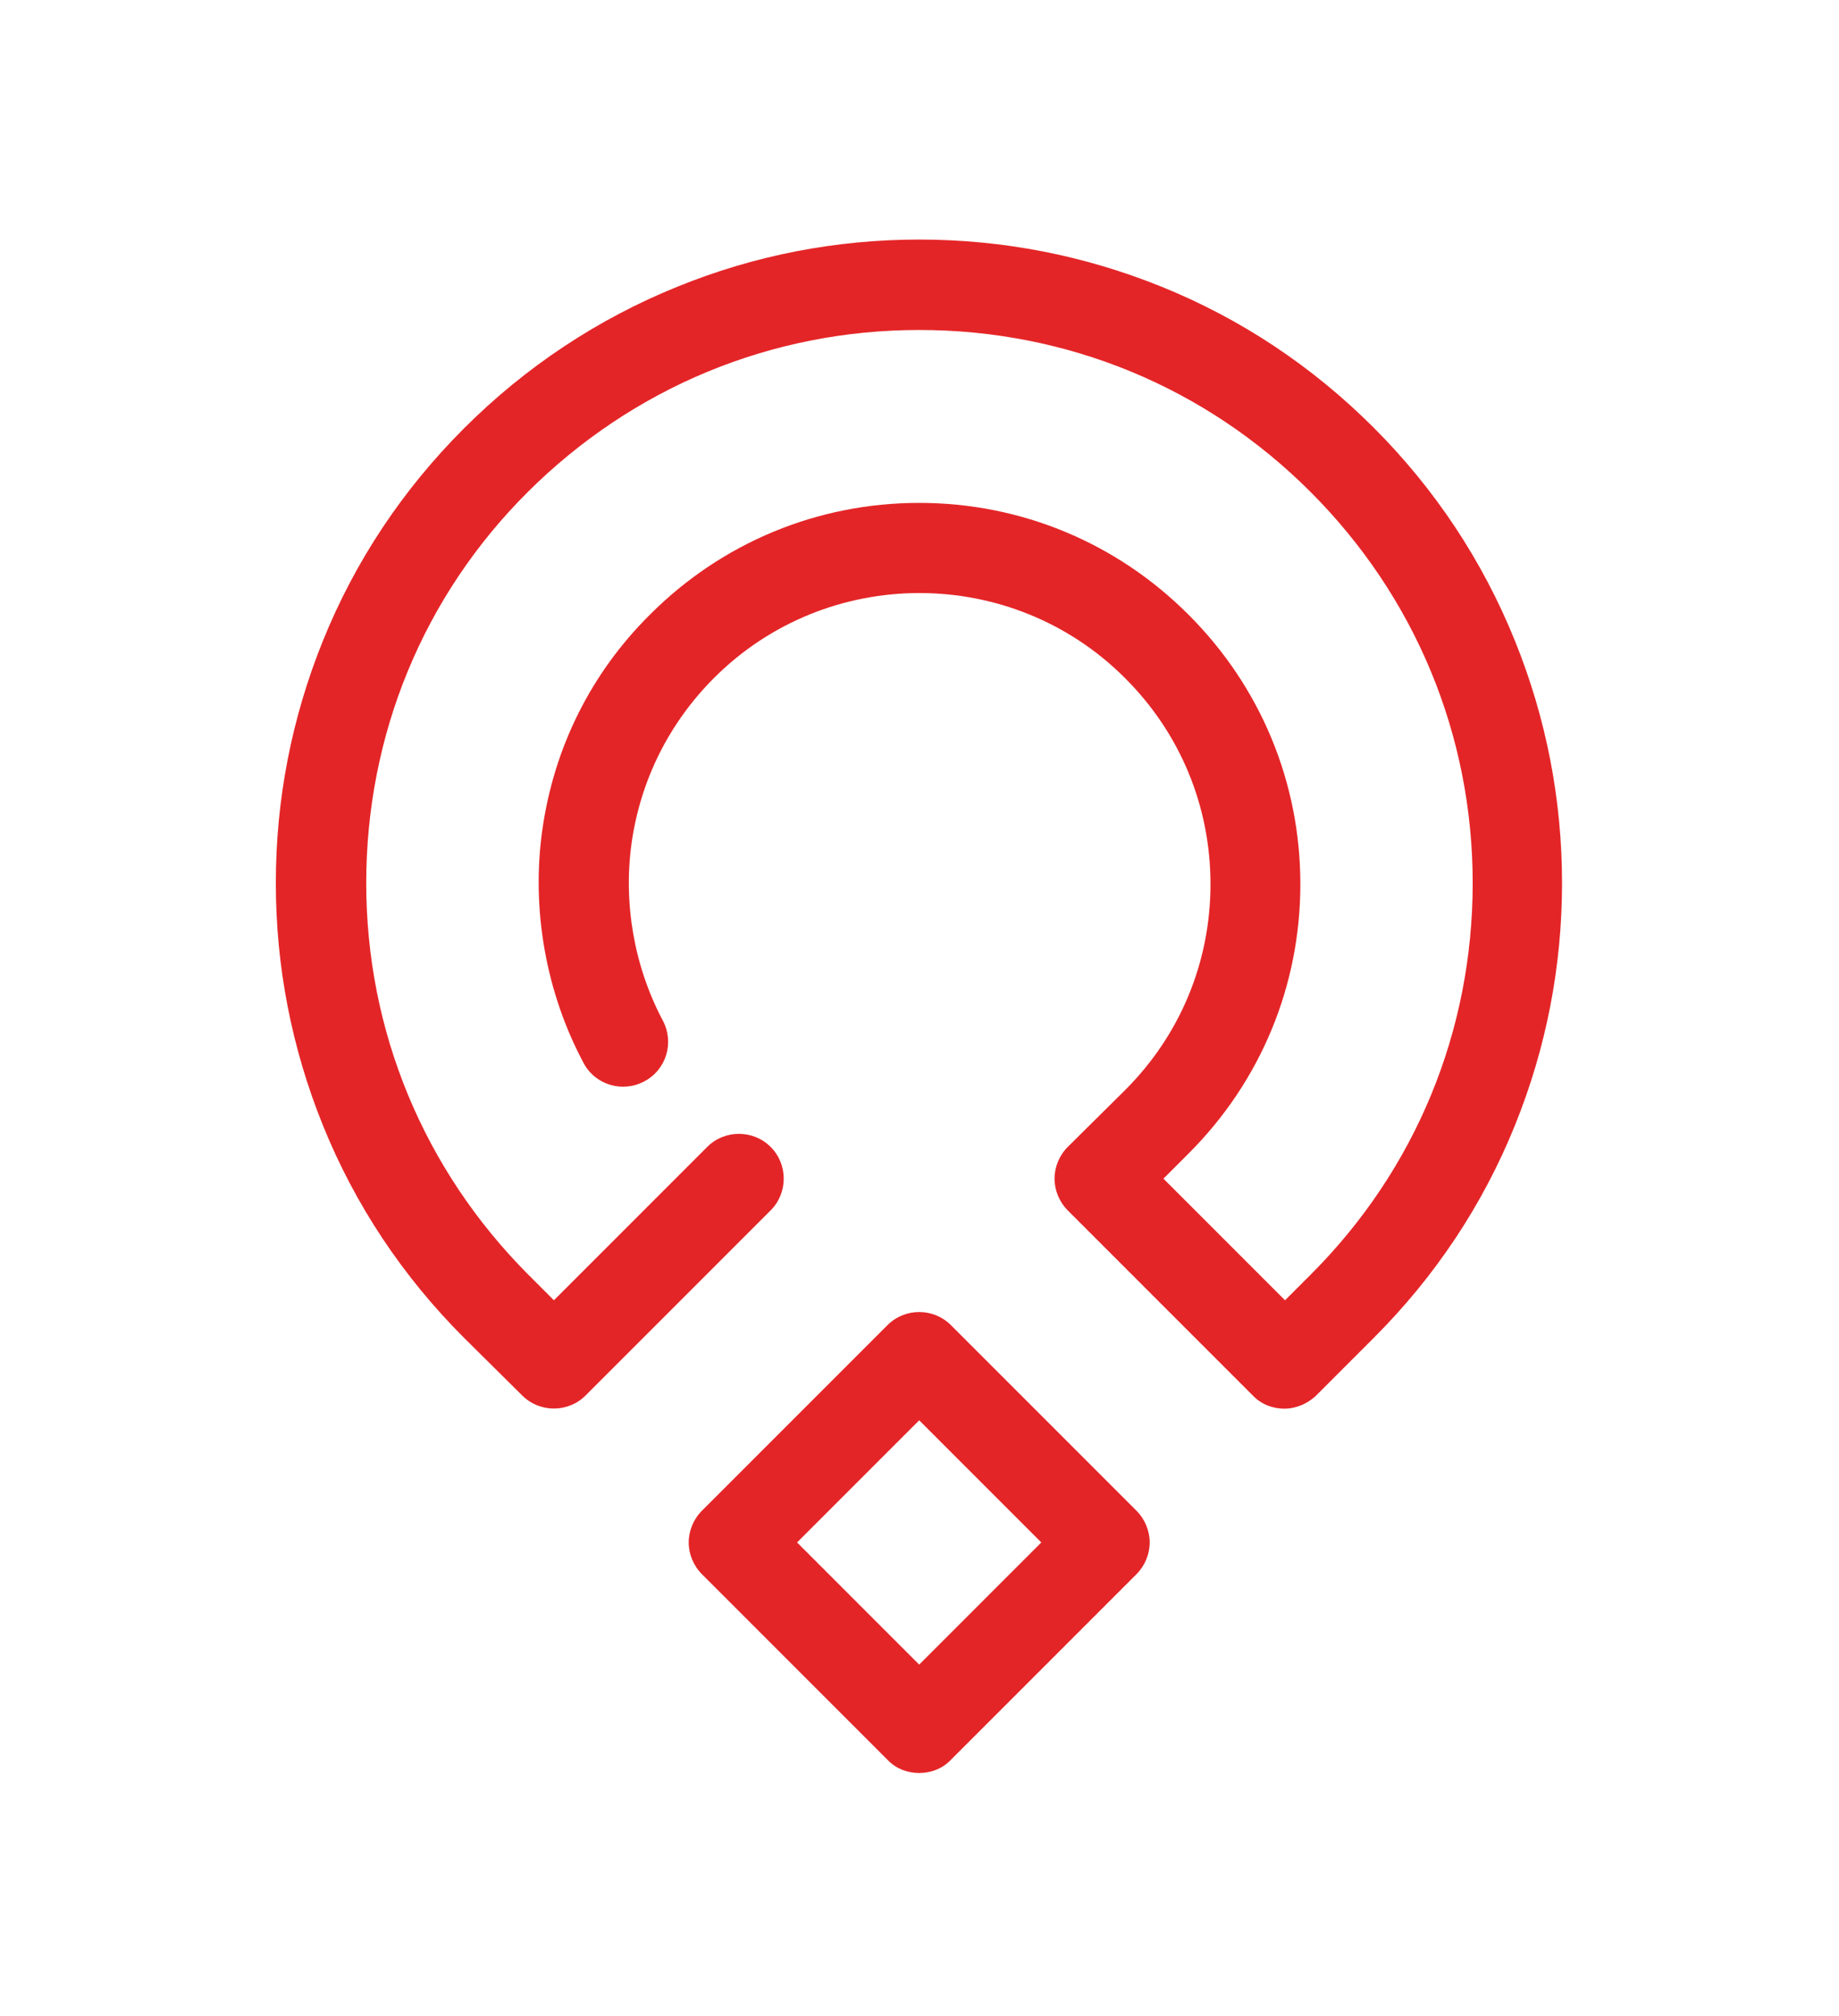 <svg clip-rule="evenodd" fill-rule="evenodd" stroke-linejoin="round" stroke-miterlimit="2" viewBox="0 0 375 411" xmlns="http://www.w3.org/2000/svg"><g fill="#e42527" fill-rule="nonzero" transform="matrix(1.078 0 0 1.078 45.789 45.606)"><path d="m131.4 293c-2.2 0-4.4-.8-6-2.5l-35.1-35.1c-1.6-1.6-2.5-3.8-2.5-6s.9-4.4 2.5-6l35.1-35.1c3.3-3.3 8.7-3.3 12 0l35.1 35.1c1.6 1.6 2.5 3.8 2.5 6s-.9 4.4-2.5 6l-35.1 35.1c-1.6 1.7-3.8 2.5-6 2.5zm-23.1-43.6 23.1 23.1 23.1-23.1-23.1-23.1z"/><path d="m200.5 224.1c-2.2 0-4.4-.8-6-2.5l-35-35c-1.6-1.6-2.5-3.8-2.5-6s.9-4.4 2.5-6l10.9-10.8c10.4-10.4 16.1-24.2 16.1-38.9s-5.7-28.5-16.1-38.9l-.1-.1c-21.4-21.4-56.3-21.4-77.7 0-8.5 8.5-13.9 19.3-15.6 31.2-1.6 11.5.5 23.4 5.9 33.6 2.2 4.1.7 9.3-3.5 11.5-4.1 2.2-9.3.7-11.5-3.5-7.1-13.3-9.9-29-7.8-44 2.2-15.6 9.2-29.7 20.4-40.8 13.6-13.6 31.7-21.1 50.9-21.1s37.3 7.5 50.9 21.1l.1.1c13.6 13.6 21.1 31.7 21.1 50.9s-7.5 37.3-21.1 50.9l-4.8 4.8 23 23 4.9-4.9c19.8-19.8 30.6-46 30.6-74s-10.9-54.2-30.7-74-46-30.6-74-30.6-54.2 10.9-74 30.6-30.6 46-30.6 74 10.9 54.2 30.6 74l4.9 4.9 29-29c3.3-3.3 8.7-3.3 12 0s3.3 8.7 0 12l-35 35c-3.3 3.3-8.7 3.3-12 0l-11-10.9c-11.6-11.6-20.6-25.1-26.7-40.2-5.9-14.6-8.9-30-8.9-45.8s3-31.2 8.9-45.8c6.1-15.1 15.1-28.6 26.7-40.2s25.3-20.7 40.4-26.8c14.5-5.9 29.9-8.9 45.7-8.9s31.2 3 45.8 8.9c15.1 6.1 28.6 15.1 40.2 26.7s20.6 25.2 26.7 40.3c5.9 14.6 8.9 30 8.9 45.8s-3 31.2-8.9 45.8c-6.1 15.1-15.1 28.6-26.7 40.2l-11 11c-1.6 1.5-3.8 2.4-5.9 2.4z"/></g></svg>